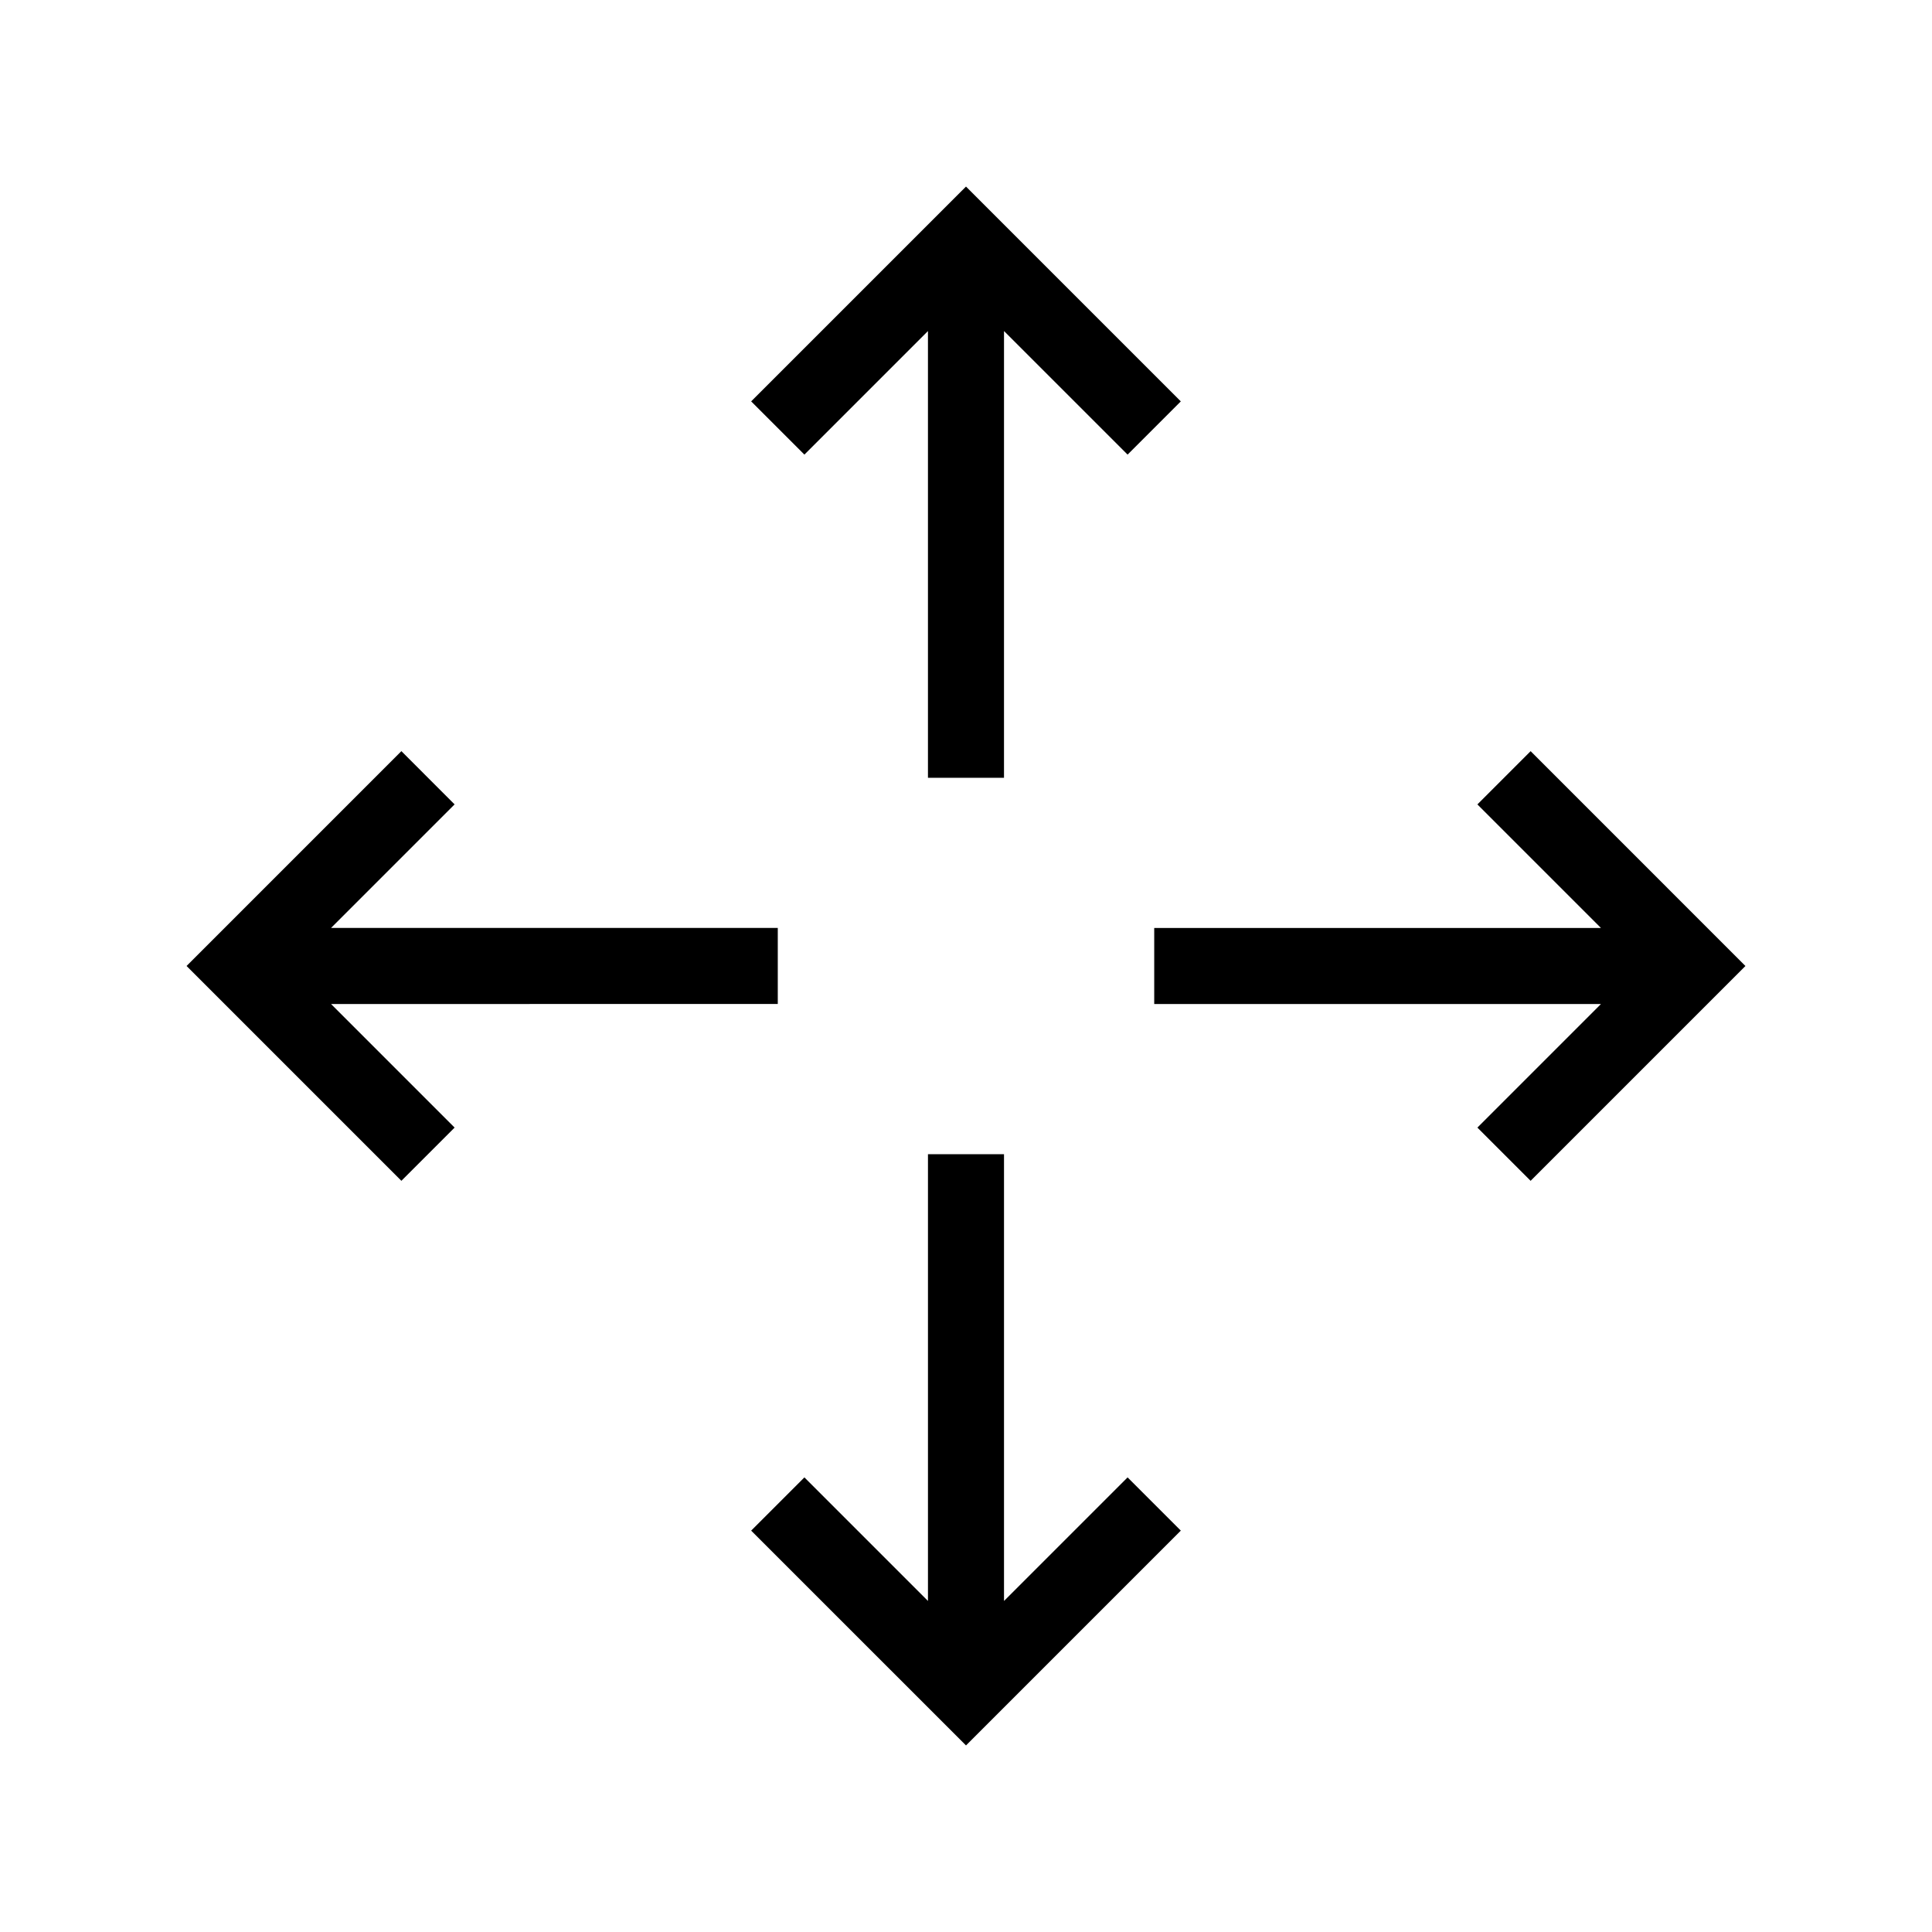 <?xml version="1.0" encoding="UTF-8"?>
<!-- The Best Svg Icon site in the world: iconSvg.co, Visit us! https://iconsvg.co -->
<svg fill="#000000" width="800px" height="800px" version="1.1" viewBox="144 144 512 512" xmlns="http://www.w3.org/2000/svg">
 <g>
  <path d="m231.73 410.07 32.746 32.75-14.105 14.105-56.93-56.93 56.93-56.934 14.105 14.109-32.746 32.746h118.39v20.152z"/>
  <path d="m456.93 549.63-56.93 56.93-56.934-56.93 14.109-14.105 32.746 32.746v-118.39h20.152v118.39l32.75-32.746z"/>
  <path d="m606.56 400-56.93 56.93-14.105-14.105 32.746-32.75h-118.39v-20.152h118.39l-32.746-32.746 14.105-14.109z"/>
  <path d="m410.07 350.12h-20.152v-118.39l-32.746 32.746-14.109-14.105 56.934-56.93 56.93 56.93-14.105 14.105-32.75-32.746z"/>
 </g>
</svg>